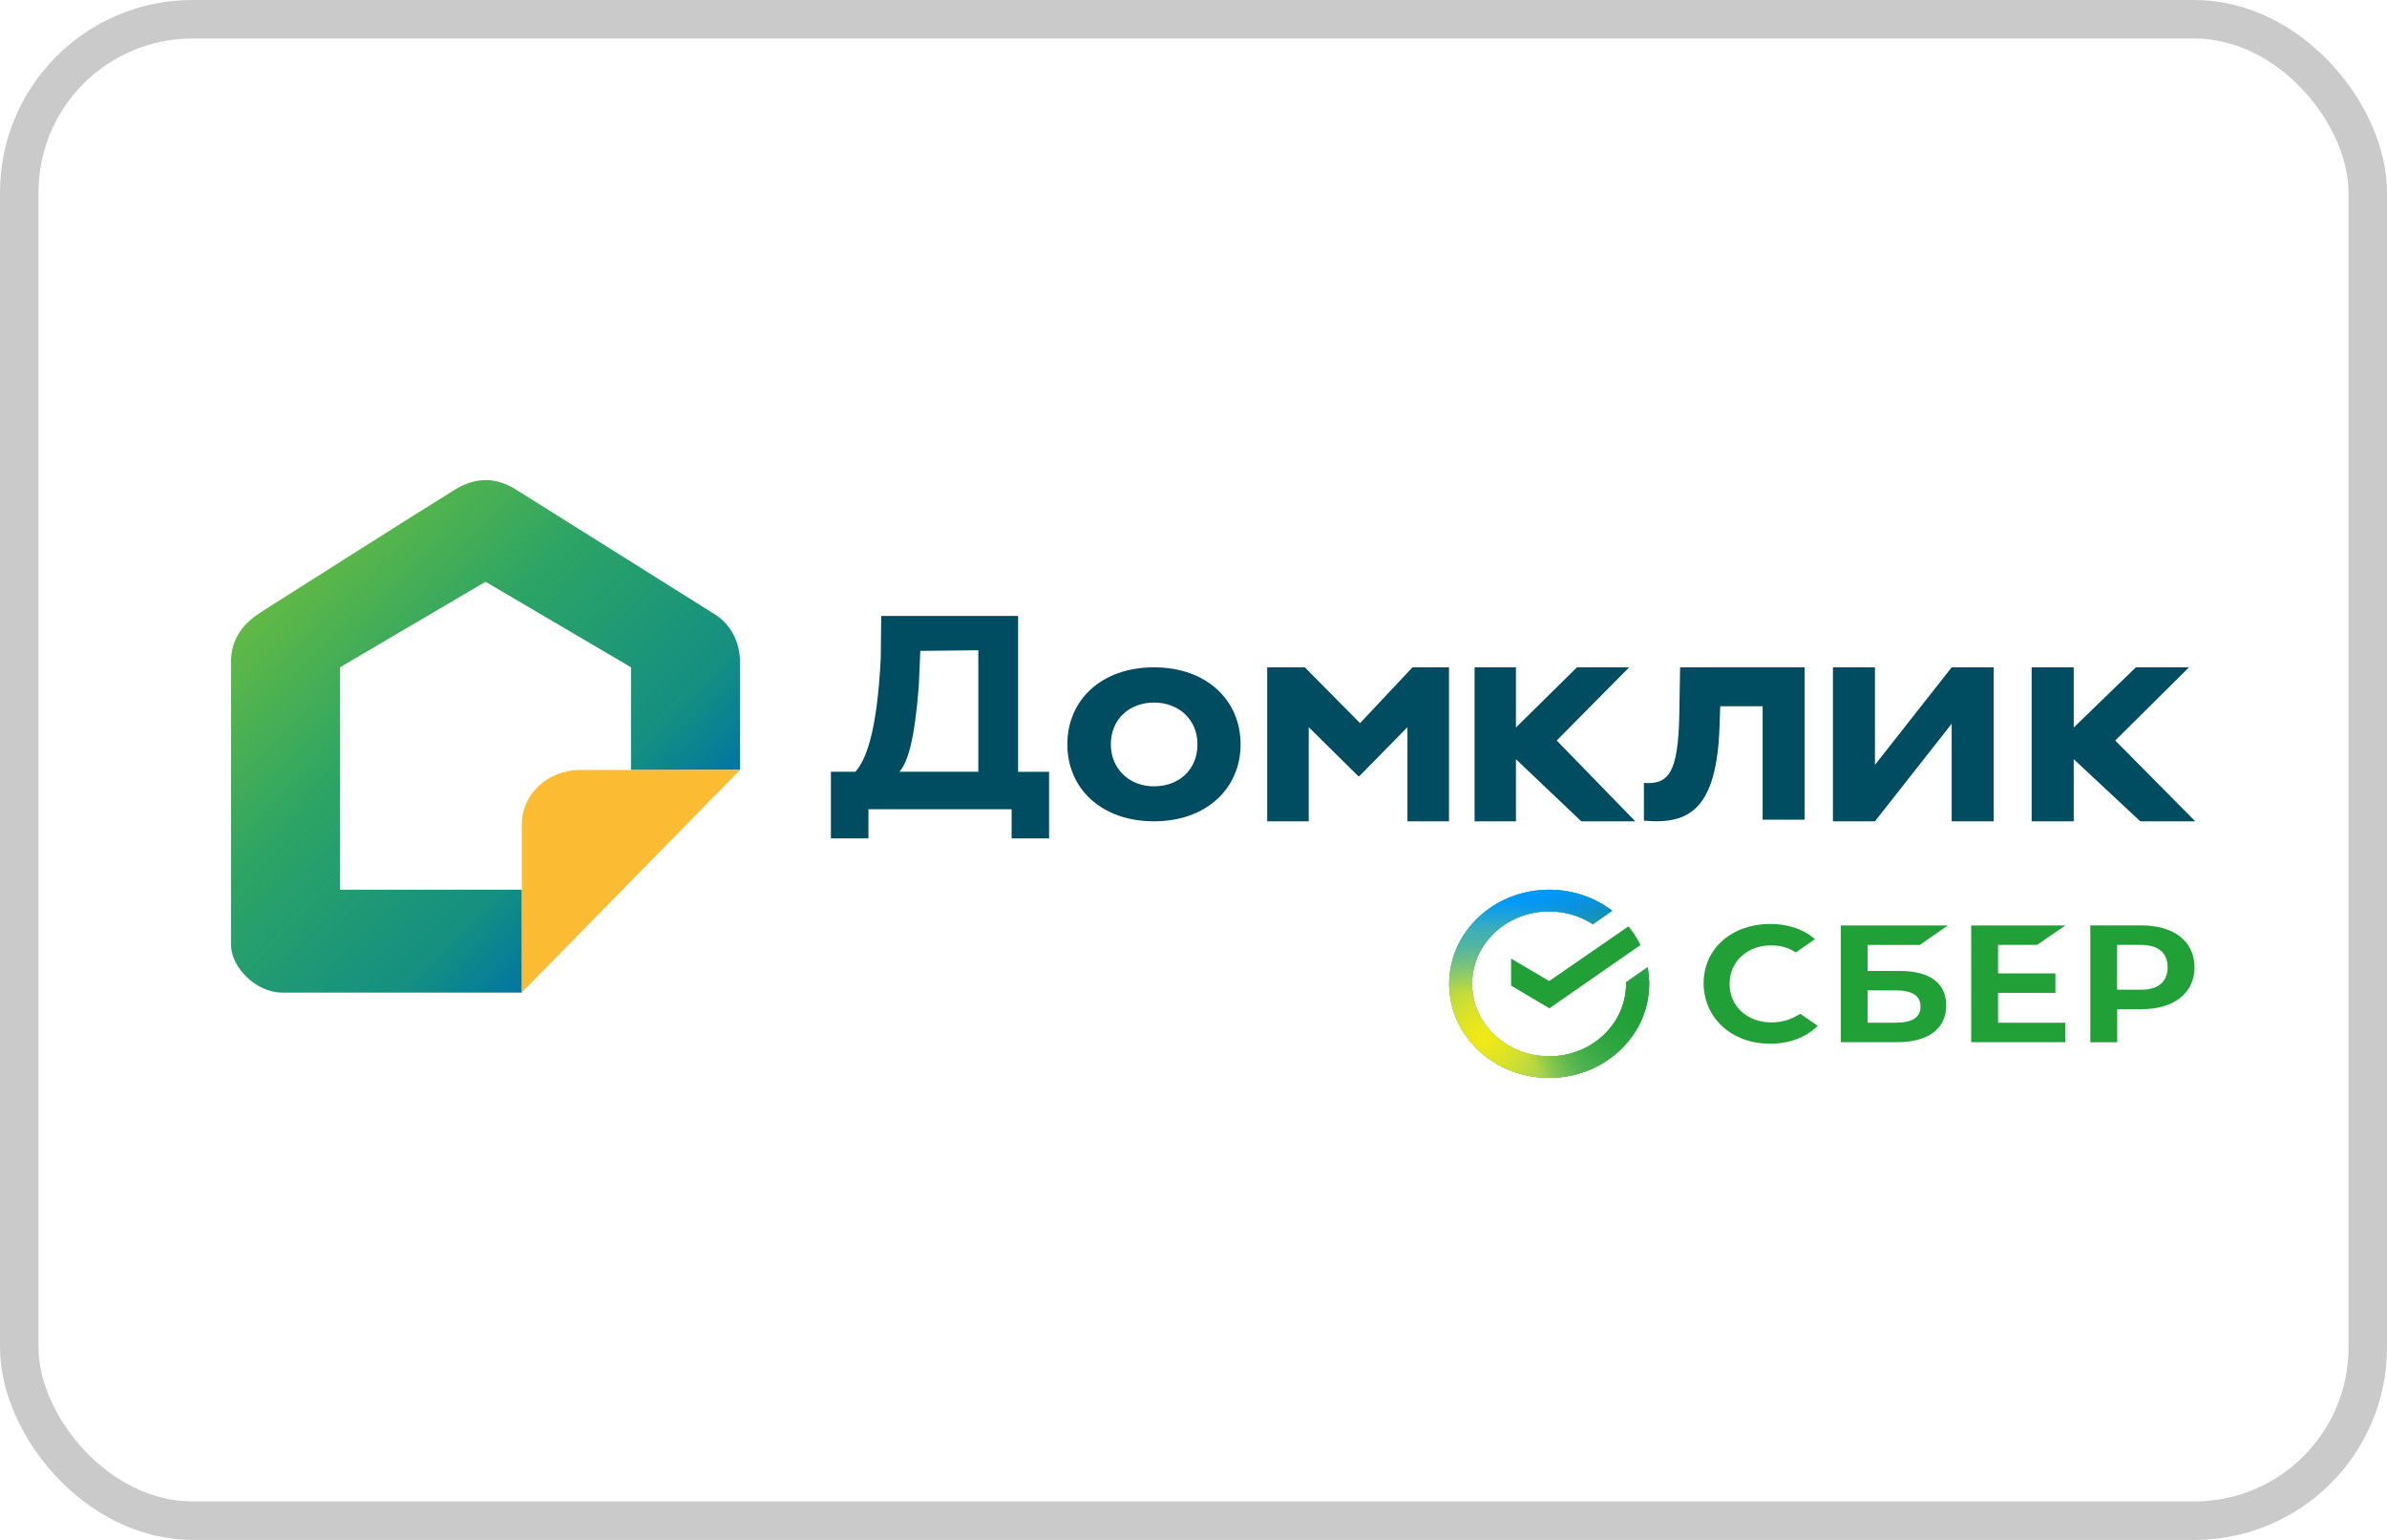 <?xml version="1.0" encoding="UTF-8"?> <svg xmlns="http://www.w3.org/2000/svg" width="62" height="40" viewBox="0 0 62 40" fill="none"> <rect x="0.5" y="0.5" width="61" height="39" rx="4.5" stroke="#CACACA"></rect> <path d="M7.322 25.783H13.556V23.111H8.833V17.333L12.611 15.111L16.389 17.333V20L19.222 19.999V17.198C19.222 16.7 18.996 16.226 18.561 15.953L13.404 12.718C12.876 12.386 12.347 12.391 11.818 12.718C10.407 13.589 7.428 15.493 6.793 15.891C6.159 16.289 6 16.759 6 17.198V24.538C6 25.136 6.661 25.783 7.322 25.783Z" fill="url(#paint0_linear_3374_2837)"></path> <path d="M13.555 25.778V21.404C13.555 20.628 14.231 20 15.067 20H19.221L13.555 25.778Z" fill="#FBBC33"></path> <path d="M52.914 24.543L53.645 24.04H51.2V27.072H53.645V26.565H51.898V25.791H53.387V25.285H51.898V24.543H52.914Z" fill="#21A038"></path> <path d="M49.357 25.222H48.508V24.546H49.863L50.594 24.04H47.812V27.072H49.267C50.085 27.072 50.551 26.724 50.551 26.117C50.551 25.539 50.126 25.222 49.357 25.222ZM49.234 26.565H48.508V25.726H49.234C49.676 25.726 49.883 25.867 49.883 26.146C49.883 26.433 49.663 26.565 49.234 26.565Z" fill="#21A038"></path> <path d="M55.624 24.038H54.294V27.073H54.993V26.214H55.624C56.473 26.214 57 25.794 57 25.125C57 24.456 56.473 24.038 55.624 24.038ZM55.609 25.708H54.99V24.544H55.609C56.056 24.544 56.302 24.751 56.302 25.125C56.302 25.502 56.056 25.708 55.609 25.708Z" fill="#21A038"></path> <path d="M46.613 26.416C46.434 26.509 46.227 26.557 46.009 26.557C45.38 26.557 44.925 26.135 44.925 25.557C44.925 24.979 45.38 24.556 46.009 24.556C46.247 24.556 46.462 24.619 46.644 24.741L47.142 24.396L47.109 24.367C46.817 24.125 46.426 24 45.979 24C45.495 24 45.056 24.154 44.741 24.432C44.424 24.712 44.25 25.106 44.25 25.54C44.25 25.977 44.424 26.375 44.738 26.663C45.053 26.953 45.493 27.111 45.974 27.111C46.477 27.111 46.915 26.946 47.214 26.646C46.984 26.487 46.761 26.334 46.761 26.334L46.613 26.416Z" fill="#21A038"></path> <path d="M42.835 25.556C42.835 26.906 41.672 28 40.238 28C38.803 28 37.641 26.906 37.641 25.556C37.641 24.206 38.803 23.111 40.238 23.111C40.858 23.111 41.427 23.316 41.873 23.657L41.373 24.006C41.051 23.797 40.66 23.674 40.238 23.674C39.134 23.674 38.238 24.517 38.238 25.556C38.238 26.595 39.134 27.438 40.238 27.438C41.342 27.438 42.237 26.595 42.237 25.556C42.237 25.543 42.237 25.529 42.237 25.516L42.795 25.126C42.821 25.265 42.835 25.409 42.835 25.556Z" fill="#21A038"></path> <path d="M42.835 25.556C42.835 26.906 41.672 28 40.238 28C38.803 28 37.641 26.906 37.641 25.556C37.641 24.206 38.803 23.111 40.238 23.111C40.858 23.111 41.427 23.316 41.873 23.657L41.373 24.006C41.051 23.797 40.66 23.674 40.238 23.674C39.134 23.674 38.238 24.517 38.238 25.556C38.238 26.595 39.134 27.438 40.238 27.438C41.342 27.438 42.237 26.595 42.237 25.556C42.237 25.543 42.237 25.529 42.237 25.516L42.795 25.126C42.821 25.265 42.835 25.409 42.835 25.556Z" fill="url(#paint1_radial_3374_2837)"></path> <path d="M42.835 25.556C42.835 26.906 41.672 28 40.238 28C38.803 28 37.641 26.906 37.641 25.556C37.641 24.206 38.803 23.111 40.238 23.111C40.858 23.111 41.427 23.316 41.873 23.657L41.373 24.006C41.051 23.797 40.66 23.674 40.238 23.674C39.134 23.674 38.238 24.517 38.238 25.556C38.238 26.595 39.134 27.438 40.238 27.438C41.342 27.438 42.237 26.595 42.237 25.556C42.237 25.543 42.237 25.529 42.237 25.516L42.795 25.126C42.821 25.265 42.835 25.409 42.835 25.556Z" fill="url(#paint2_radial_3374_2837)"></path> <path d="M42.835 25.556C42.835 26.906 41.672 28 40.238 28C38.803 28 37.641 26.906 37.641 25.556C37.641 24.206 38.803 23.111 40.238 23.111C40.858 23.111 41.427 23.316 41.873 23.657L41.373 24.006C41.051 23.797 40.66 23.674 40.238 23.674C39.134 23.674 38.238 24.517 38.238 25.556C38.238 26.595 39.134 27.438 40.238 27.438C41.342 27.438 42.237 26.595 42.237 25.556C42.237 25.543 42.237 25.529 42.237 25.516L42.795 25.126C42.821 25.265 42.835 25.409 42.835 25.556Z" fill="url(#paint3_radial_3374_2837)"></path> <path d="M42.835 25.556C42.835 26.906 41.672 28 40.238 28C38.803 28 37.641 26.906 37.641 25.556C37.641 24.206 38.803 23.111 40.238 23.111C40.858 23.111 41.427 23.316 41.873 23.657L41.373 24.006C41.051 23.797 40.66 23.674 40.238 23.674C39.134 23.674 38.238 24.517 38.238 25.556C38.238 26.595 39.134 27.438 40.238 27.438C41.342 27.438 42.237 26.595 42.237 25.556C42.237 25.543 42.237 25.529 42.237 25.516L42.795 25.126C42.821 25.265 42.835 25.409 42.835 25.556Z" fill="url(#paint4_linear_3374_2837)"></path> <path d="M42.835 25.556C42.835 26.906 41.672 28 40.238 28C38.803 28 37.641 26.906 37.641 25.556C37.641 24.206 38.803 23.111 40.238 23.111C40.858 23.111 41.427 23.316 41.873 23.657L41.373 24.006C41.051 23.797 40.66 23.674 40.238 23.674C39.134 23.674 38.238 24.517 38.238 25.556C38.238 26.595 39.134 27.438 40.238 27.438C41.342 27.438 42.237 26.595 42.237 25.556C42.237 25.543 42.237 25.529 42.237 25.516L42.795 25.126C42.821 25.265 42.835 25.409 42.835 25.556Z" fill="url(#paint5_radial_3374_2837)"></path> <path d="M42.835 25.556C42.835 26.906 41.672 28 40.238 28C38.803 28 37.641 26.906 37.641 25.556C37.641 24.206 38.803 23.111 40.238 23.111C40.858 23.111 41.427 23.316 41.873 23.657L41.373 24.006C41.051 23.797 40.66 23.674 40.238 23.674C39.134 23.674 38.238 24.517 38.238 25.556C38.238 26.595 39.134 27.438 40.238 27.438C41.342 27.438 42.237 26.595 42.237 25.556C42.237 25.543 42.237 25.529 42.237 25.516L42.795 25.126C42.821 25.265 42.835 25.409 42.835 25.556Z" fill="url(#paint6_radial_3374_2837)"></path> <path d="M42.61 24.547C42.523 24.374 42.421 24.21 42.298 24.061L40.239 25.483L39.25 24.899V25.603L40.244 26.192L42.61 24.547Z" fill="#21A038"></path> <path d="M21.584 20.046H22.219C22.464 19.765 22.776 19.12 22.877 17.093L22.889 16H26.444V20.048H27.249V21.778H26.276V21.021H22.557V21.778H21.582V20.046H21.584ZM23.362 20.046H25.411V16.891L23.905 16.907L23.864 17.831C23.754 19.238 23.576 19.805 23.362 20.046Z" fill="#004C60"></path> <path d="M29.973 17.334C31.341 17.334 32.223 18.188 32.223 19.334C32.223 20.476 31.341 21.334 29.973 21.334C28.604 21.334 27.723 20.479 27.723 19.334C27.723 18.188 28.604 17.334 29.973 17.334ZM29.973 20.425C30.624 20.425 31.103 19.993 31.103 19.334C31.103 18.689 30.616 18.249 29.973 18.249C29.347 18.249 28.853 18.672 28.853 19.334C28.853 19.968 29.329 20.425 29.973 20.425Z" fill="#004C60"></path> <path d="M32.914 17.334H33.891L35.326 18.784L36.688 17.334H37.636V21.334H36.557V18.889L35.308 20.16H35.279L33.993 18.889V21.334H32.914V17.334Z" fill="#004C60"></path> <path d="M52.77 17.334H53.863V21.334H52.77V17.334ZM54.941 19.235L57.02 21.334H55.591L53.431 19.317L55.477 17.334H56.858L54.941 19.235Z" fill="#004C60"></path> <path d="M38.301 17.334H39.375V21.334H38.301V17.334ZM40.434 19.235L42.475 21.334H41.072L38.95 19.317L40.96 17.334H42.316L40.434 19.235Z" fill="#004C60"></path> <path d="M45.78 18.345H44.682L44.666 18.774C44.613 21.028 43.877 21.426 42.699 21.317V20.338C43.332 20.379 43.589 20.095 43.618 18.573L43.639 17.334H46.874V21.292H45.783V18.345H45.78Z" fill="#004C60"></path> <path d="M47.609 21.334V17.334H48.7V19.868L50.693 17.334H51.784V21.334H50.693V18.799L48.7 21.334H47.609Z" fill="#004C60"></path> <defs> <linearGradient id="paint0_linear_3374_2837" x1="6.295" y1="15.085" x2="15.327" y2="23.881" gradientUnits="userSpaceOnUse"> <stop stop-color="#6BBD3F"></stop> <stop offset="0.427" stop-color="#2CA465"></stop> <stop offset="0.828" stop-color="#148F82"></stop> <stop offset="1" stop-color="#0276A2"></stop> </linearGradient> <radialGradient id="paint1_radial_3374_2837" cx="0" cy="0" r="1" gradientUnits="userSpaceOnUse" gradientTransform="translate(38.561 26.943) rotate(-89.832) scale(2.445 2.598)"> <stop stop-color="#F3EA14"></stop> <stop offset="1" stop-color="#5DBC89"></stop> </radialGradient> <radialGradient id="paint2_radial_3374_2837" cx="0" cy="0" r="1" gradientUnits="userSpaceOnUse" gradientTransform="translate(38.532 26.93) rotate(-43.264) scale(6.947 6.935)"> <stop stop-color="#F3EA14" stop-opacity="0.58"></stop> <stop offset="0.255" stop-color="#F3EA14" stop-opacity="0.3"></stop> <stop offset="1" stop-color="#F3EA14" stop-opacity="0"></stop> </radialGradient> <radialGradient id="paint3_radial_3374_2837" cx="0" cy="0" r="1" gradientUnits="userSpaceOnUse" gradientTransform="translate(42.443 26.146) rotate(151.954) scale(3.016 2.92)"> <stop stop-color="#21A038"></stop> <stop offset="1" stop-color="#21A038" stop-opacity="0"></stop> </radialGradient> <linearGradient id="paint4_linear_3374_2837" x1="40.238" y1="23.438" x2="40.238" y2="25.804" gradientUnits="userSpaceOnUse"> <stop stop-color="#0199F9"></stop> <stop offset="0.297" stop-color="#0199F8" stop-opacity="0.54"></stop> <stop offset="1" stop-color="#0198F7" stop-opacity="0"></stop> </linearGradient> <radialGradient id="paint5_radial_3374_2837" cx="0" cy="0" r="1" gradientUnits="userSpaceOnUse" gradientTransform="translate(41.929 23.657) rotate(180) scale(2.529 0.66)"> <stop stop-color="#0D8BCC"></stop> <stop offset="1" stop-color="#0D8BCC" stop-opacity="0"></stop> </radialGradient> <radialGradient id="paint6_radial_3374_2837" cx="0" cy="0" r="1" gradientUnits="userSpaceOnUse" gradientTransform="translate(42.443 26.146) rotate(151.954) scale(3.016 2.92)"> <stop stop-color="#21A038"></stop> <stop offset="1" stop-color="#21A038" stop-opacity="0"></stop> </radialGradient> </defs> </svg> 